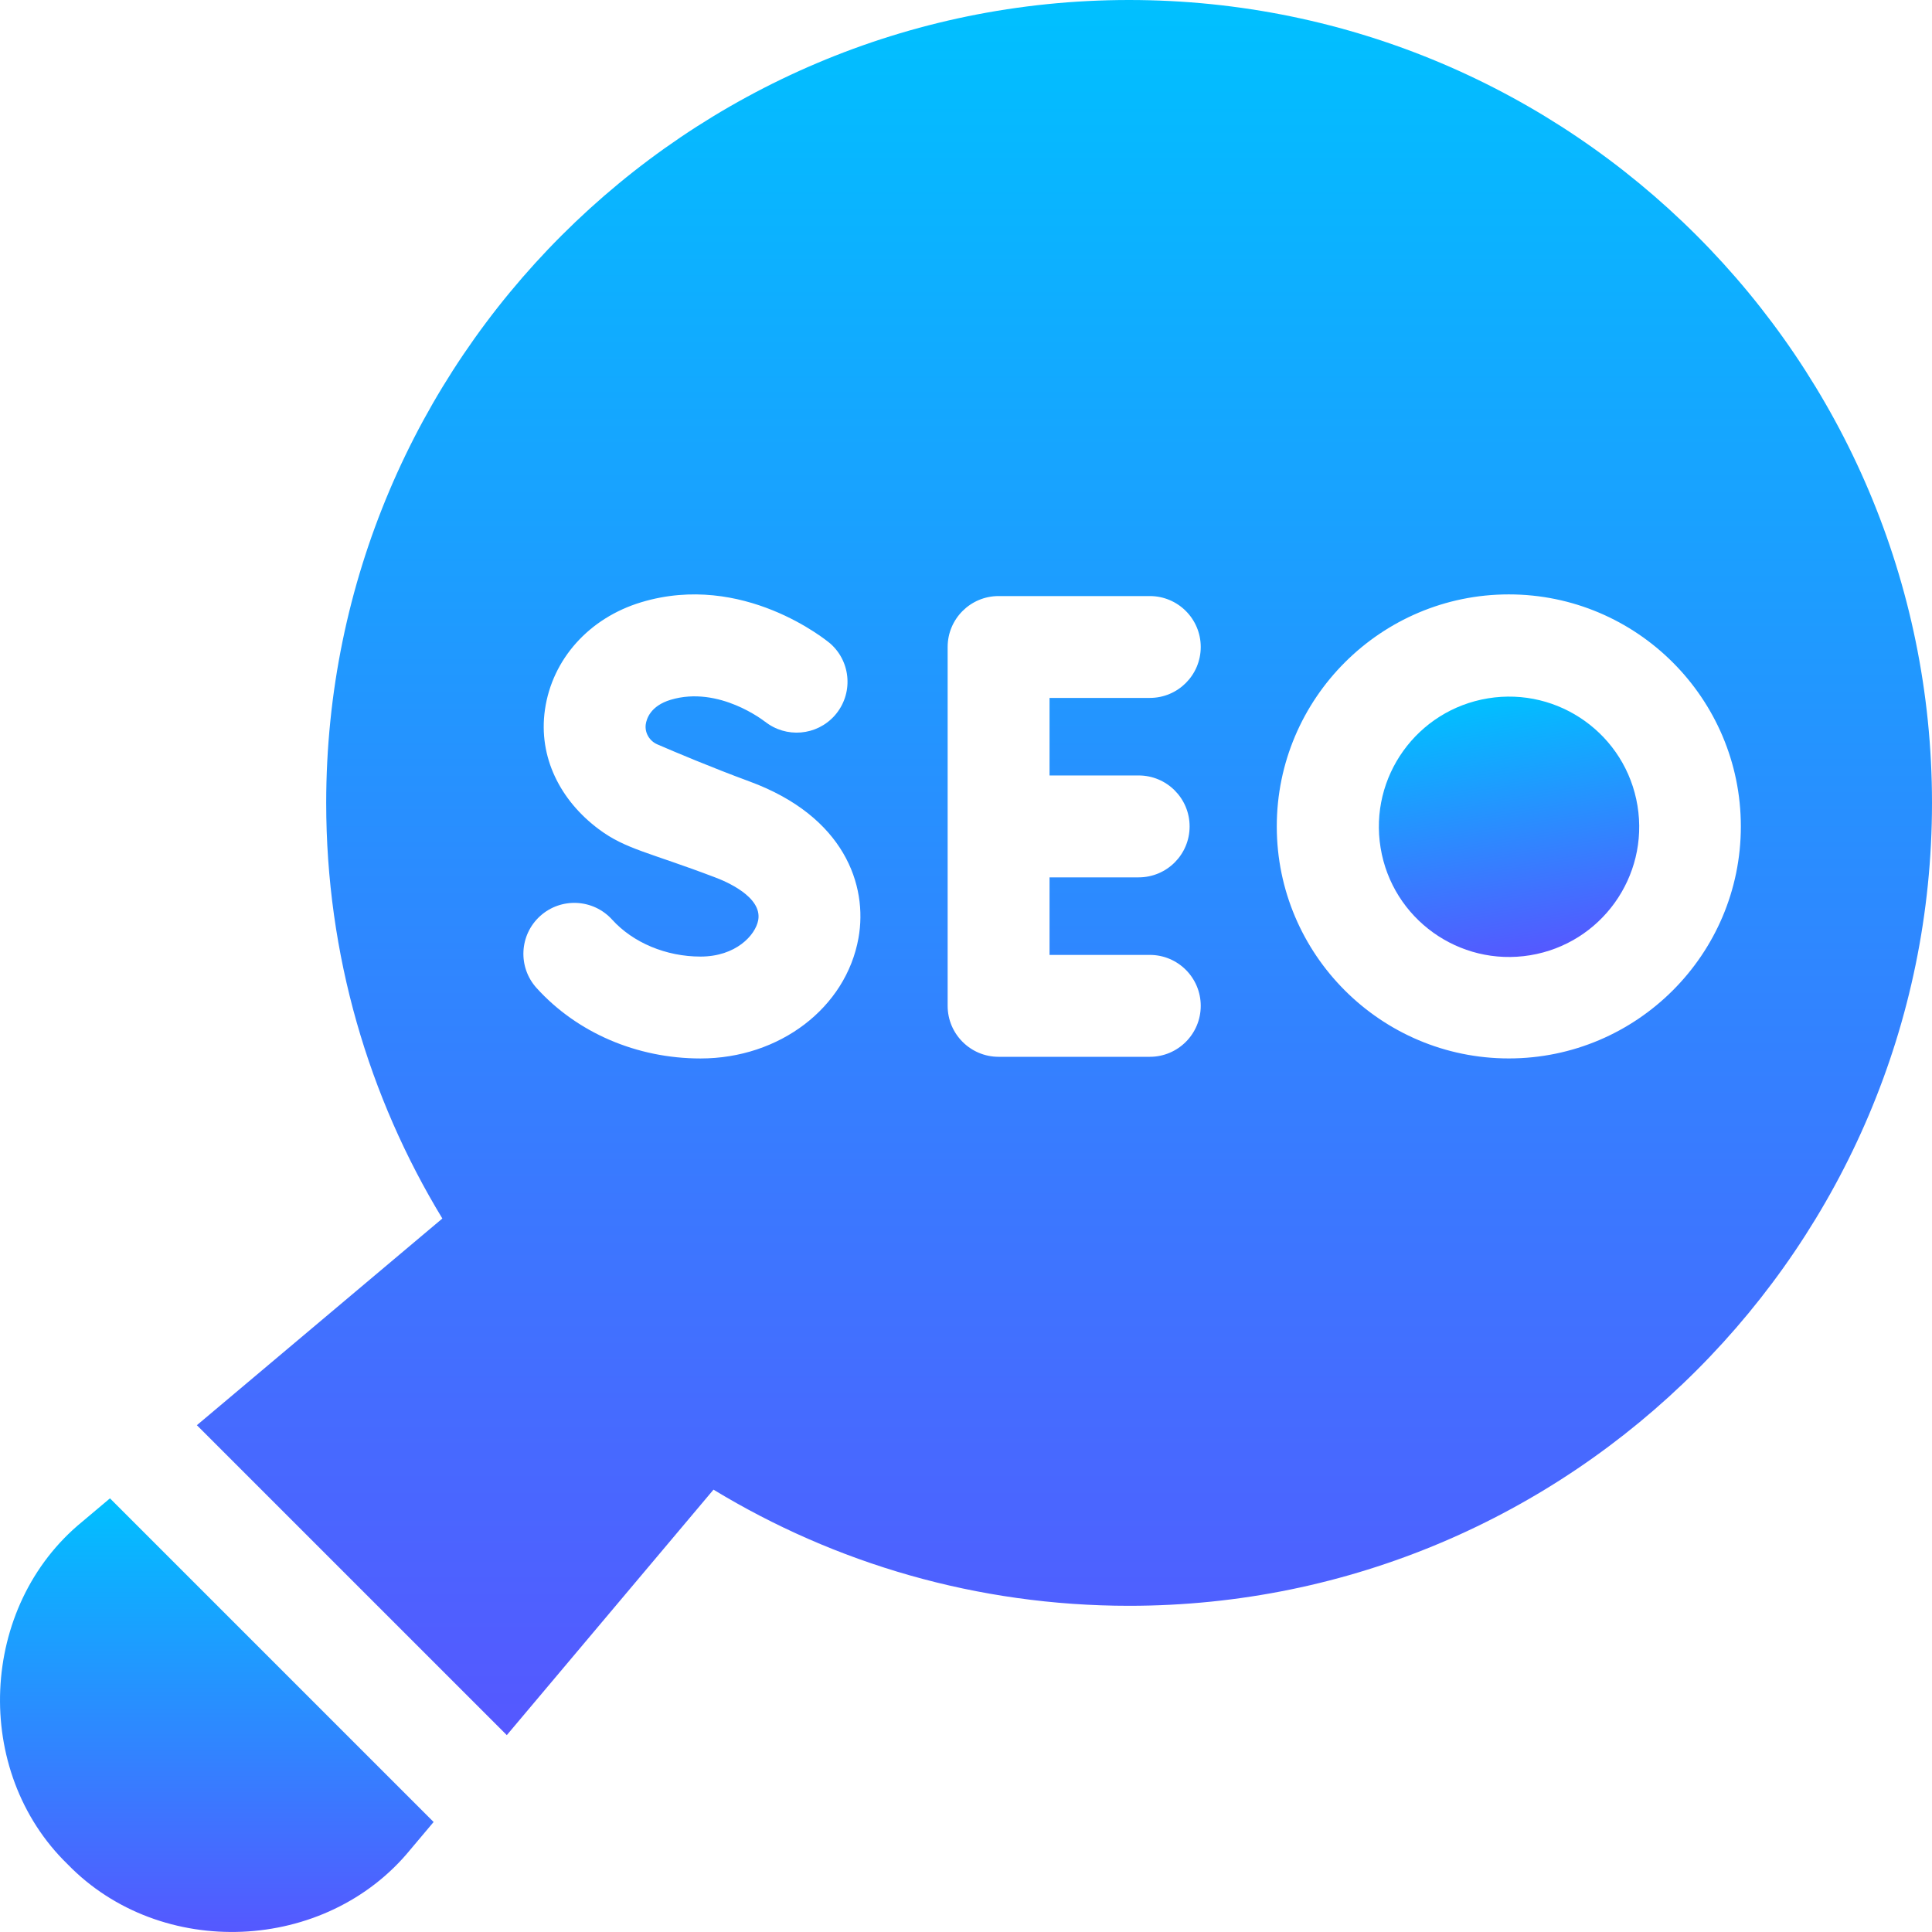 <svg width="50" height="50" viewBox="0 0 50 50" fill="none" xmlns="http://www.w3.org/2000/svg">
<g clip-path="url(#clip0_410_483)">
<path d="M2.13 39.38C-0.548 41.567 -0.73 45.84 1.751 48.248V48.248C4.162 50.731 8.432 50.546 10.619 47.869L11.222 47.153L2.846 38.777L2.13 39.38Z" fill="url(#paint0_linear_410_483)"/>
<path d="M39.599 24.722C41.435 24.421 42.679 22.688 42.378 20.852C42.077 19.016 40.344 17.772 38.508 18.073C36.672 18.375 35.428 20.107 35.73 21.943C36.031 23.779 37.764 25.023 39.599 24.722Z" fill="url(#paint1_linear_410_483)"/>
<path d="M29.221 0C17.764 0 8.442 9.321 8.442 20.779C8.442 24.713 9.541 28.395 11.448 31.535L5.095 36.884L13.116 44.905L18.465 38.552C21.605 40.459 25.287 41.558 29.221 41.558C40.679 41.558 50 32.236 50 20.779C50 9.321 40.679 0 29.221 0ZM13.978 23.708C14.518 23.219 15.351 23.26 15.841 23.799C16.383 24.398 17.239 24.756 18.13 24.756C19.043 24.756 19.552 24.203 19.623 23.811C19.73 23.207 18.781 22.807 18.487 22.699C16.797 22.057 16.188 21.977 15.497 21.46C14.505 20.72 13.926 19.599 14.103 18.367C14.291 17.058 15.246 15.993 16.595 15.586C19.231 14.792 21.398 16.579 21.489 16.656C22.034 17.138 22.085 17.971 21.603 18.517C21.135 19.045 20.339 19.108 19.794 18.672L19.793 18.674C19.793 18.674 18.611 17.733 17.355 18.111C16.832 18.27 16.733 18.604 16.712 18.746C16.682 18.965 16.809 19.177 17.013 19.265C17.453 19.455 18.396 19.855 19.4 20.225C21.85 21.128 22.462 22.909 22.218 24.274C21.896 26.081 20.176 27.393 18.13 27.393C16.483 27.393 14.936 26.728 13.887 25.57C13.398 25.03 13.439 24.197 13.978 23.708ZM29.468 20.069C30.197 20.069 30.787 20.66 30.787 21.388C30.787 22.116 30.197 22.706 29.468 22.706H27.162V24.713H29.757C30.485 24.713 31.075 25.303 31.075 26.031C31.075 26.759 30.485 27.35 29.757 27.35H25.844C25.116 27.35 24.525 26.759 24.525 26.031V16.744C24.525 16.016 25.116 15.426 25.844 15.426H29.757C30.485 15.426 31.075 16.016 31.075 16.744C31.075 17.472 30.485 18.062 29.757 18.062H27.162V20.069H29.468ZM39.048 27.392C35.737 27.392 33.043 24.699 33.043 21.388C33.043 18.077 35.737 15.383 39.048 15.383C42.359 15.383 45.053 18.077 45.053 21.388C45.053 24.699 42.359 27.392 39.048 27.392Z" fill="url(#paint2_linear_410_483)"/>
</g>
<defs>
<linearGradient id="paint0_linear_410_483" x1="5.611" y1="49.999" x2="5.611" y2="38.777" gradientUnits="userSpaceOnUse">
<stop stop-color="#5558FF"/>
<stop offset="1" stop-color="#00C0FF"/>
</linearGradient>
<linearGradient id="paint1_linear_410_483" x1="39.599" y1="24.722" x2="38.508" y2="18.073" gradientUnits="userSpaceOnUse">
<stop stop-color="#5558FF"/>
<stop offset="1" stop-color="#00C0FF"/>
</linearGradient>
<linearGradient id="paint2_linear_410_483" x1="27.548" y1="44.905" x2="27.548" y2="8.02958e-05" gradientUnits="userSpaceOnUse">
<stop stop-color="#5558FF"/>
<stop offset="1" stop-color="#00C0FF"/>
</linearGradient>
<clipPath id="clip0_410_483">
<rect width="50" height="50" fill="white"/>
</clipPath>
</defs>
</svg>
